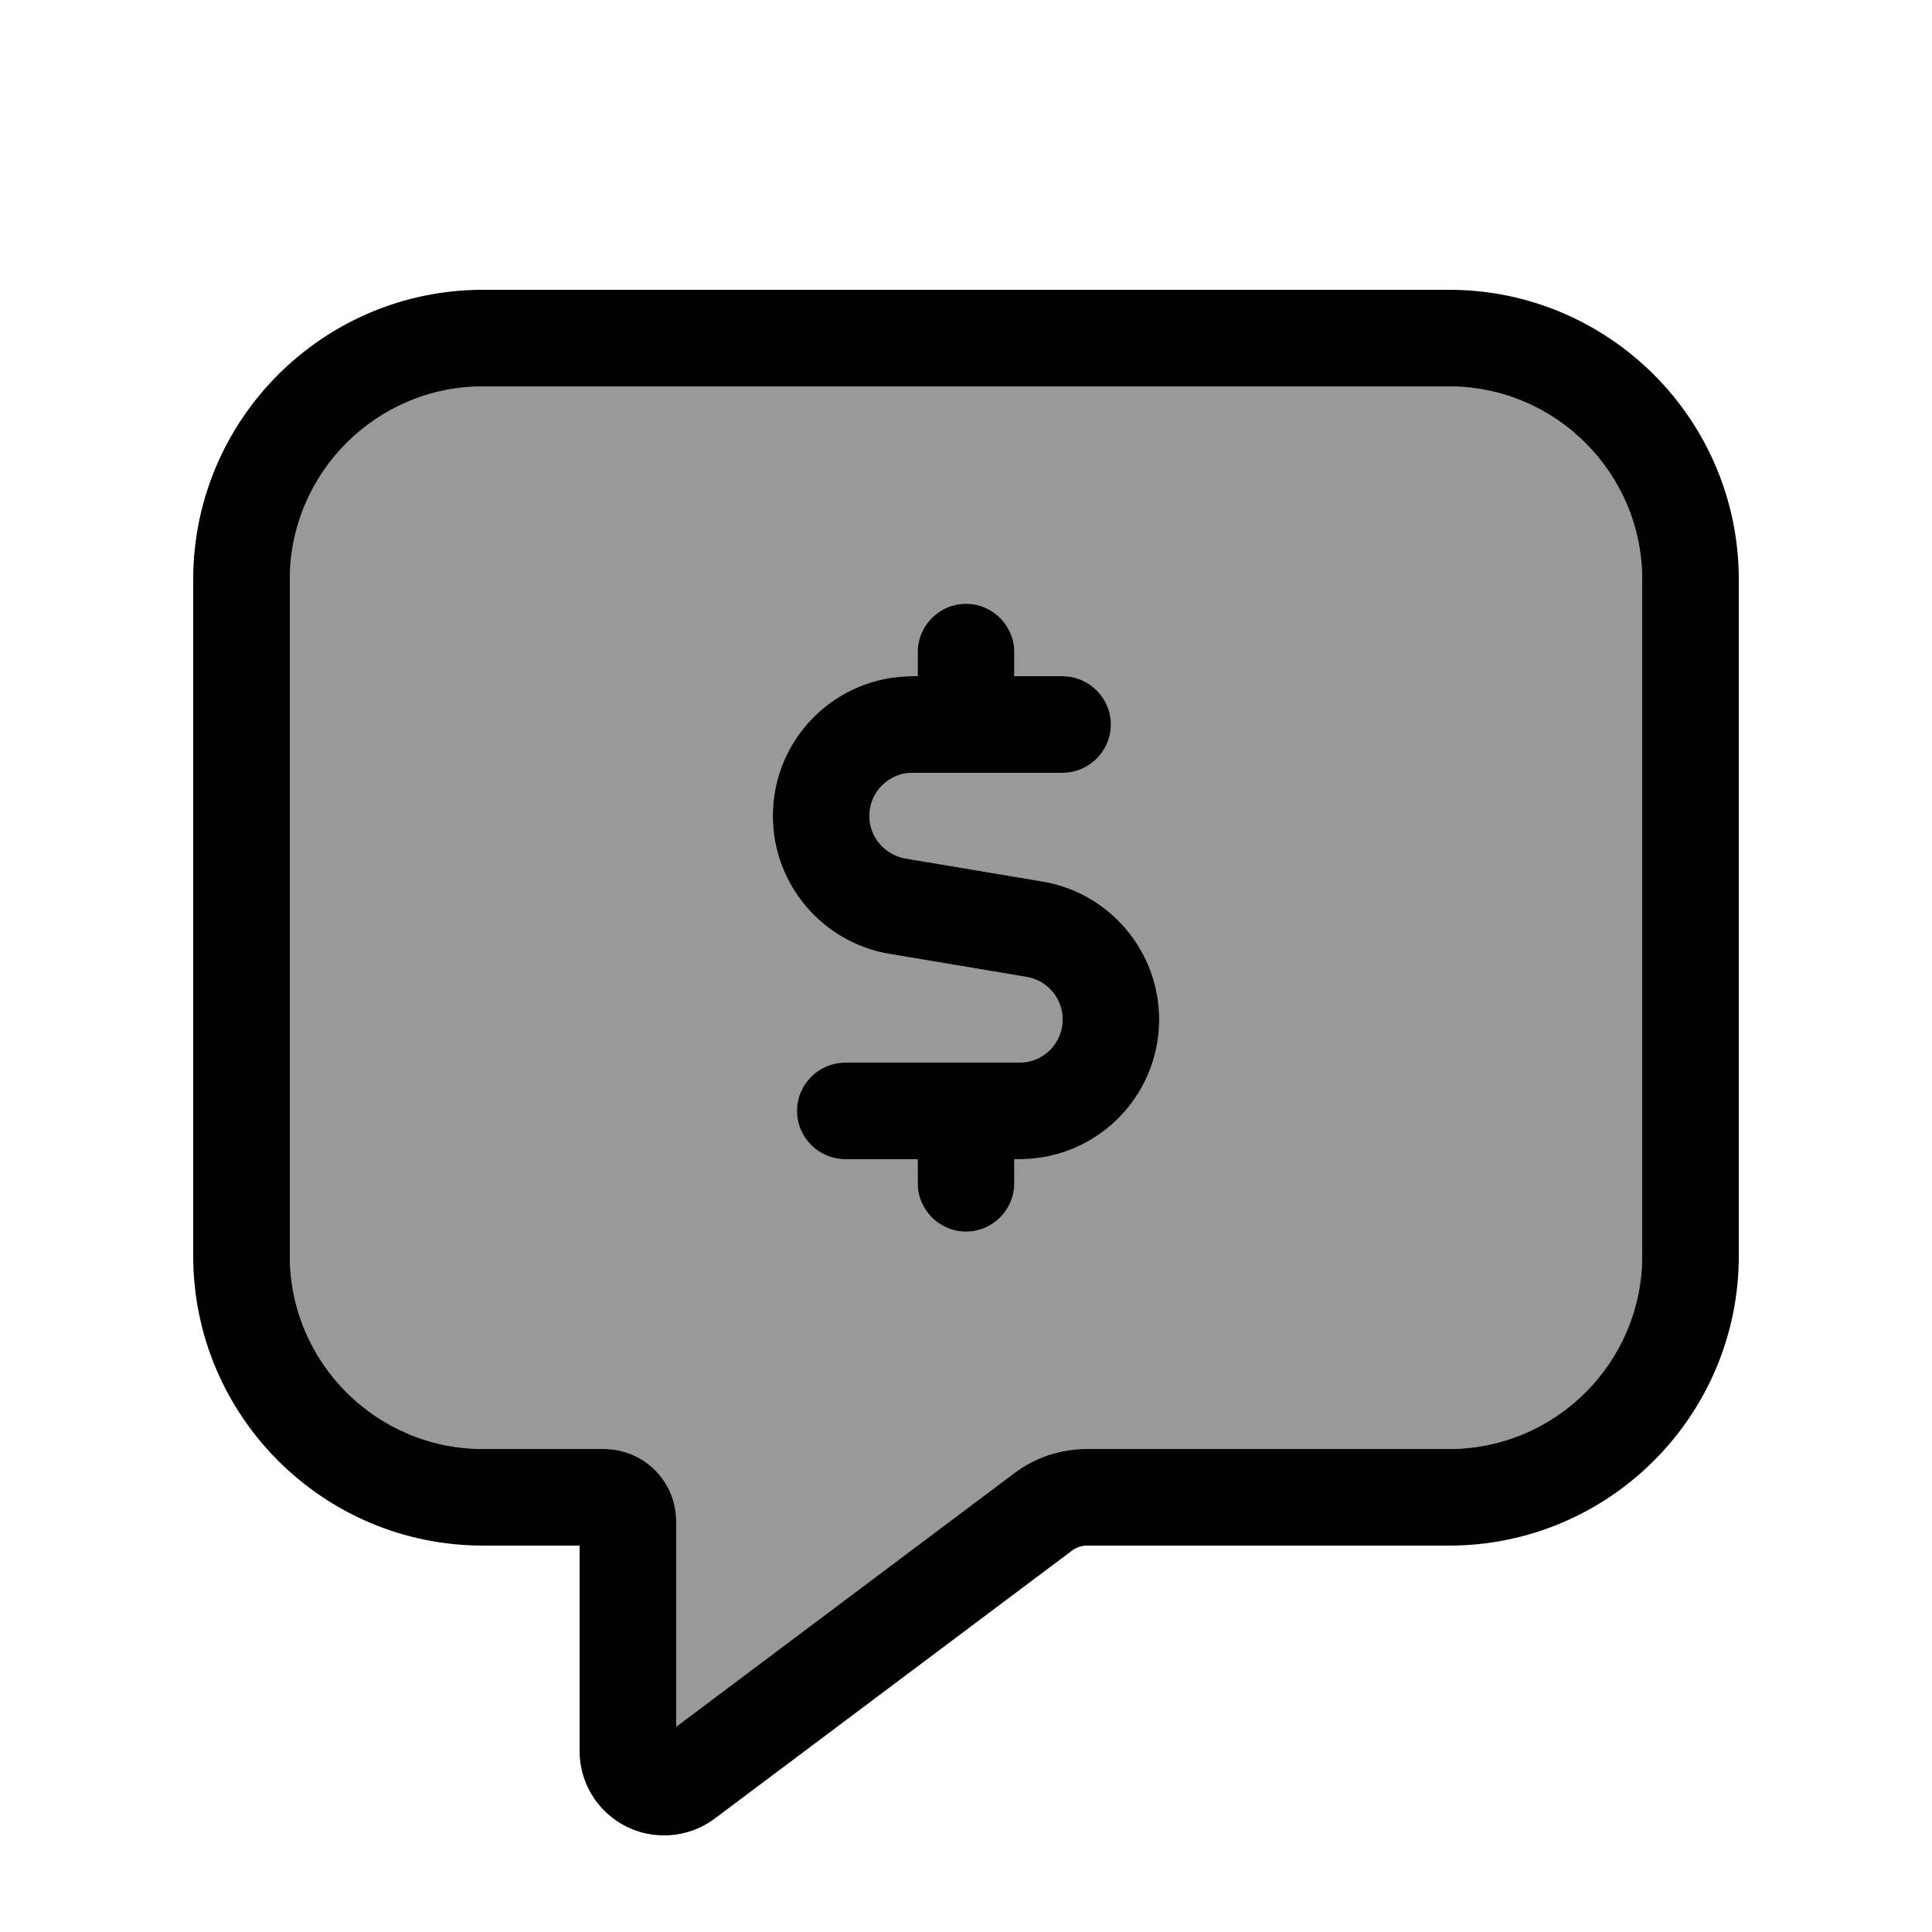 <svg xmlns="http://www.w3.org/2000/svg" viewBox="0 0 640 640"><!--! Font Awesome Pro 7.1.0 by @fontawesome - https://fontawesome.com License - https://fontawesome.com/license (Commercial License) Copyright 2025 Fonticons, Inc. --><path opacity=".4" fill="currentColor" d="M96 192L96 416C96 451.3 124.7 480 160 480L200 480C213.3 480 224 490.7 224 504L224 572L336 488C342.9 482.8 351.3 480 360 480L480 480C515.3 480 544 451.3 544 416L544 192C544 156.7 515.3 128 480 128L160 128C124.7 128 96 156.7 96 192zM256 270.3C256 244.7 276.7 224 302.3 224L304 224L304 216C304 207.2 311.2 200 320 200C328.8 200 336 207.2 336 216L336 224L352 224C360.8 224 368 231.2 368 240C368 248.8 360.8 256 352 256L302.3 256C294.4 256 288 262.4 288 270.3C288 277.3 293.1 283.3 300 284.4L345.3 292C367.6 295.7 384 315 384 337.7C384 363.3 363.3 384 337.7 384L336 384L336 392C336 400.8 328.8 408 320 408C311.2 408 304 400.8 304 392L304 384L280 384C271.2 384 264 376.8 264 368C264 359.2 271.2 352 280 352L337.7 352C345.6 352 352 345.6 352 337.7C352 330.7 346.9 324.7 340 323.6L294.7 316C272.4 312.3 256 293 256 270.3z"/><path fill="currentColor" d="M243.2 597.6L243.2 597.6L355.2 513.6C356.6 512.6 358.3 512 360 512L480 512C533 512 576 469 576 416L576 192C576 139 533 96 480 96L160 96C107 96 64 139 64 192L64 416C64 469 107 512 160 512L192 512L192 580C192 595.5 204.5 608 220 608C226.1 608 232 606 236.8 602.4L243.2 597.6zM224 512L224 504C224 490.7 213.3 480 200 480L160 480C124.7 480 96 451.3 96 416L96 192C96 156.7 124.7 128 160 128L480 128C515.3 128 544 156.7 544 192L544 416C544 451.3 515.3 480 480 480L360 480C351.3 480 342.9 482.8 336 488L224 572L224 512zM320 200C311.2 200 304 207.2 304 216L304 224L302.3 224C276.7 224 256 244.7 256 270.3C256 292.9 272.4 312.3 294.7 316L340 323.6C346.9 324.7 352 330.7 352 337.7C352 345.6 345.6 352 337.7 352L280 352C271.2 352 264 359.2 264 368C264 376.8 271.2 384 280 384L304 384L304 392C304 400.8 311.2 408 320 408C328.8 408 336 400.8 336 392L336 384L337.7 384C363.3 384 384 363.3 384 337.7C384 315.1 367.6 295.7 345.3 292L300 284.4C293.1 283.2 288 277.3 288 270.3C288 262.4 294.4 256 302.3 256L352 256C360.8 256 368 248.8 368 240C368 231.2 360.8 224 352 224L336 224L336 216C336 207.2 328.8 200 320 200z"/></svg>